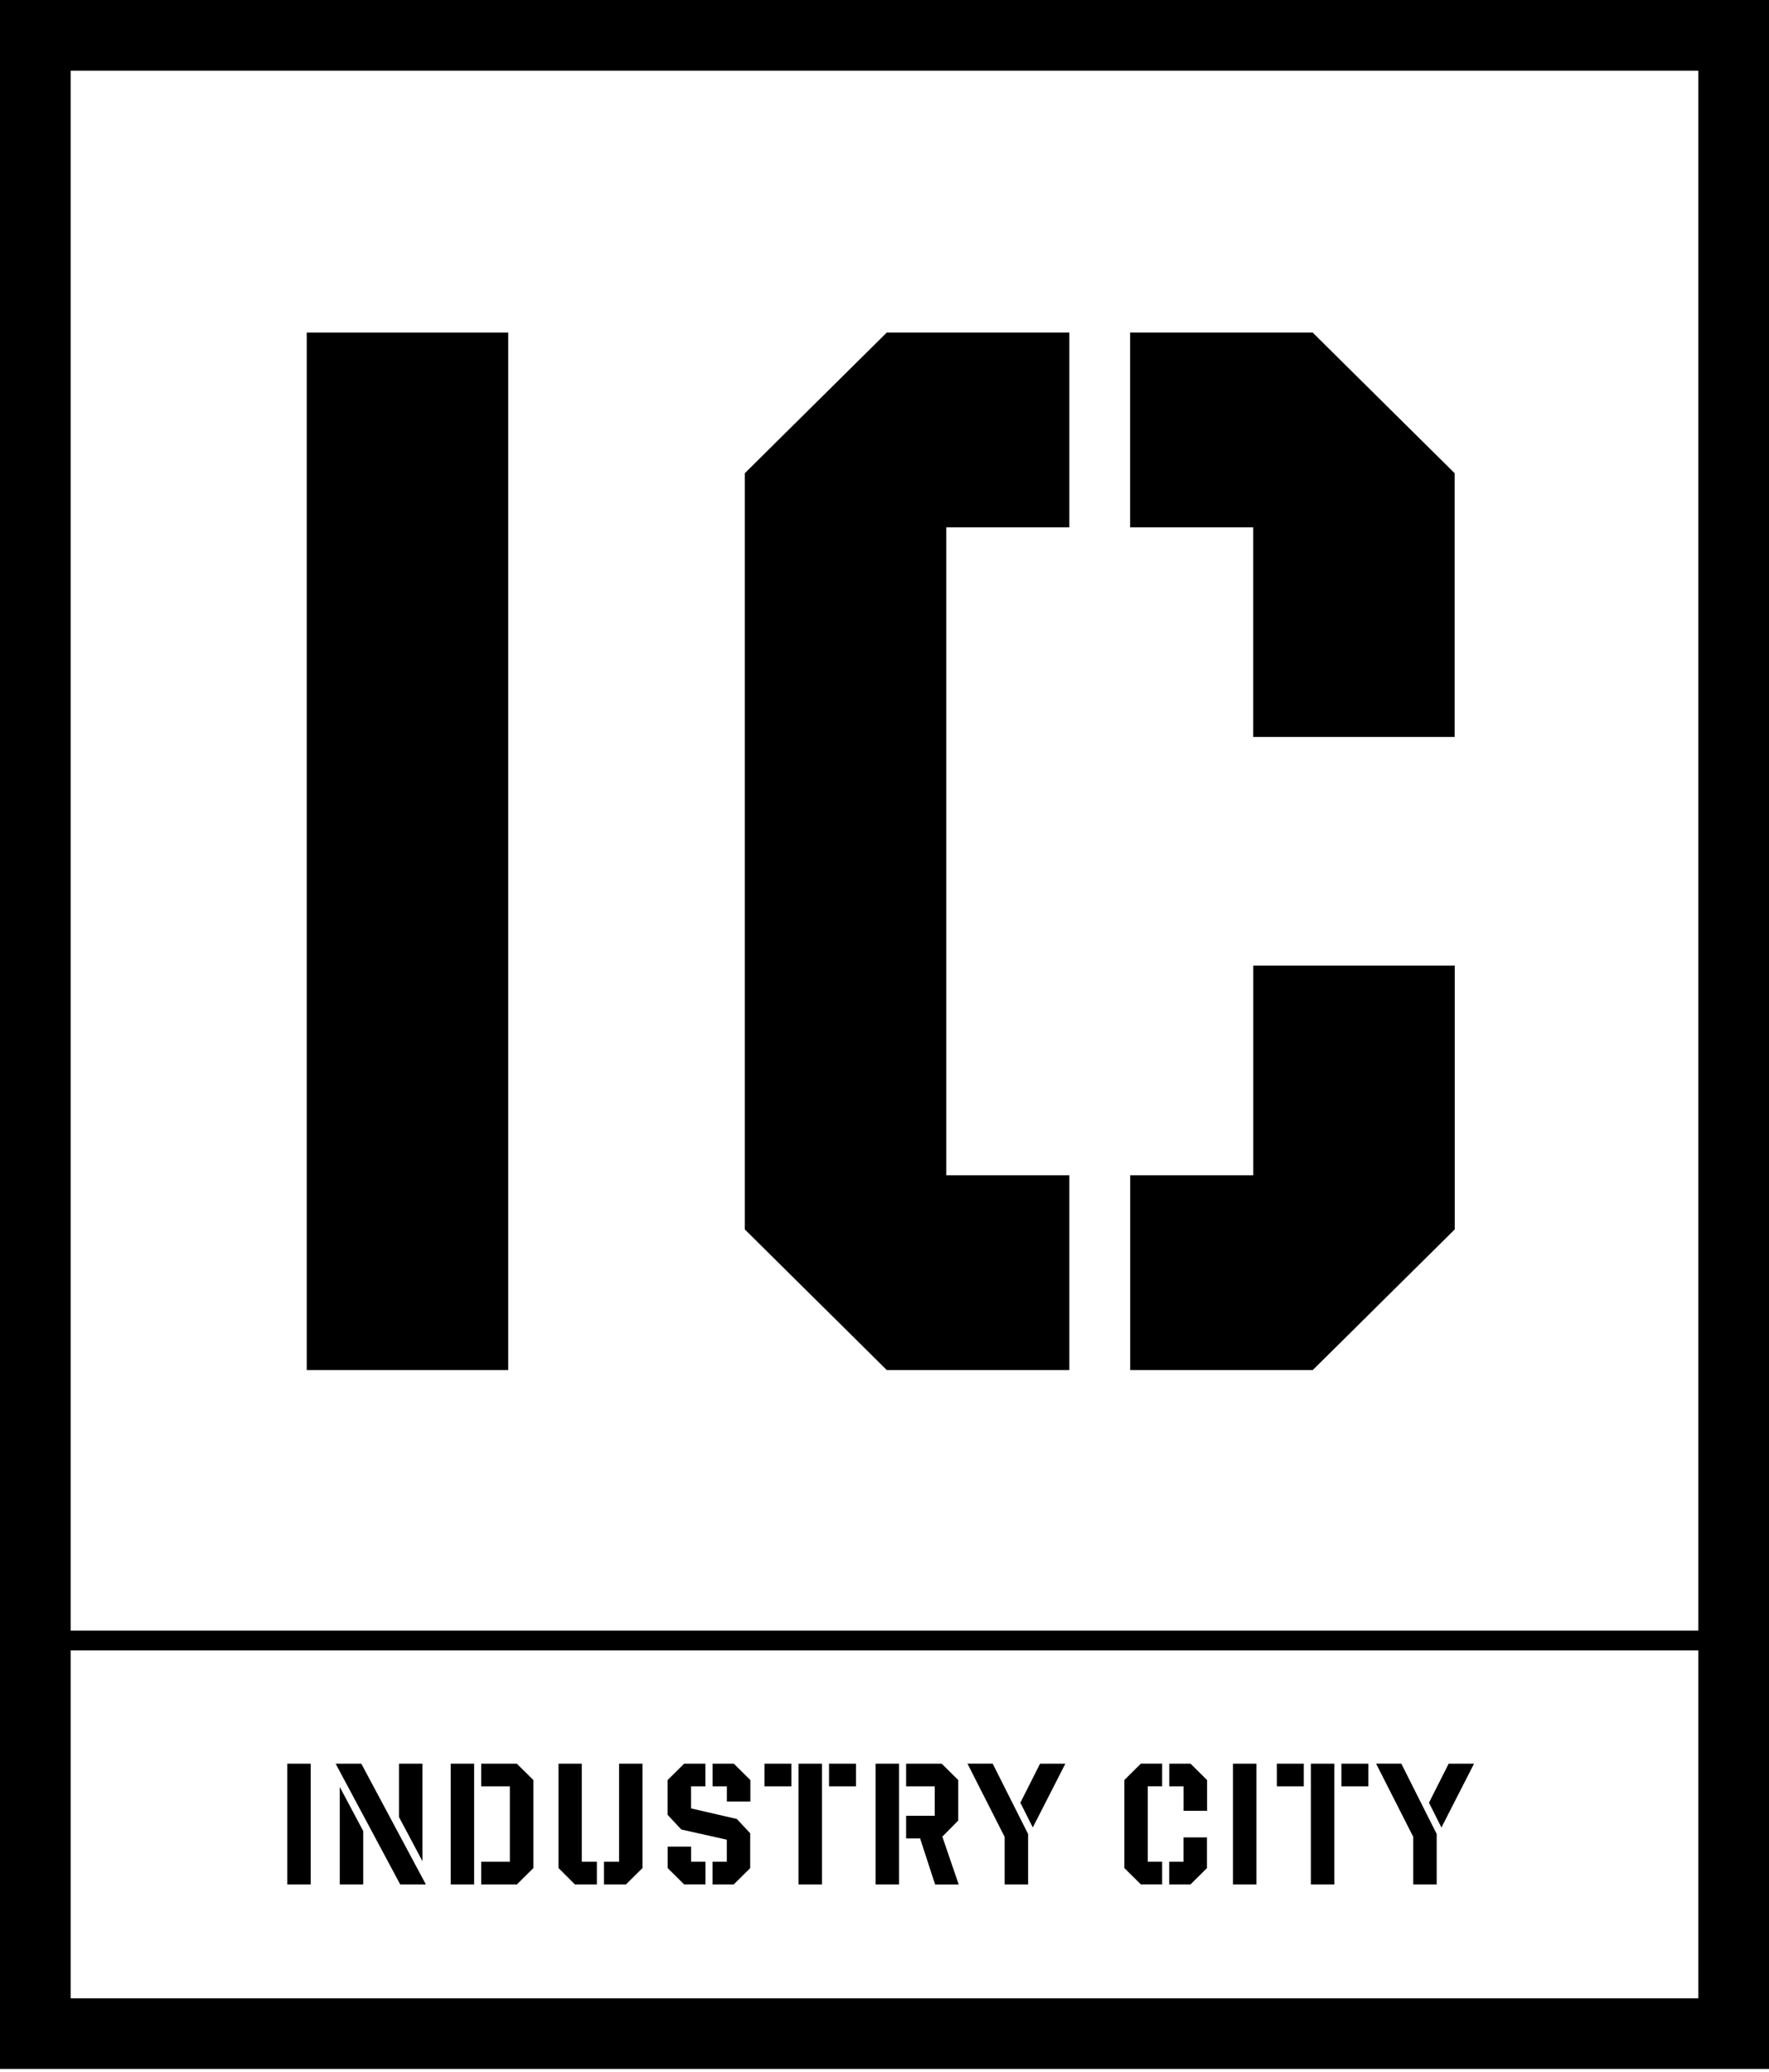 <svg width="117" height="137" viewBox="0 0 117 137" fill="none" xmlns="http://www.w3.org/2000/svg">
<g clip-path="url(#clip0_307_8230)">
<path d="M33.614 21.985H20.287V90.577H33.614V21.985Z" fill="black"/>
<path d="M86.821 90.577H74.75V77.7H82.89V63.839H96.216V81.278L86.825 90.577H86.821ZM82.886 48.723V34.863H74.746V21.985H86.817L96.209 31.285V48.723H82.882H82.886ZM58.651 90.577L49.26 81.278V31.285L58.651 21.985H70.726V34.863H62.587V77.7H70.726V90.577H58.651Z" fill="black"/>
<path d="M20.549 116.601H18.998V124.583H20.549V116.601Z" fill="black"/>
<path d="M26.388 120.129V116.601H27.939V123.043L26.388 120.129ZM22.472 124.583V118.14L24.023 121.054V124.583H22.472ZM26.469 124.583L22.199 116.601H23.896L28.166 124.583H26.469Z" fill="black"/>
<path d="M34.182 124.583H31.828V123.085H33.721V118.098H31.828V116.601H34.182L35.276 117.683V123.504L34.182 124.587V124.583ZM29.809 116.601H31.36V124.583H29.809V116.601Z" fill="black"/>
<path d="M41.405 124.583H39.946V123.085H40.944V116.601H42.495V123.5L41.401 124.583H41.405ZM38.022 124.583L36.94 123.5V116.601H38.479V123.085H39.477V124.583H38.022Z" fill="black"/>
<path d="M48.074 119.096V118.098H47.13V116.601H48.535L49.629 117.683V119.1H48.078L48.074 119.096ZM45.252 124.583L44.158 123.5V122.083H45.709V123.082H46.658V124.579H45.252V124.583ZM48.531 124.583H47.126V123.085H48.071V121.626L45.06 120.951L44.154 119.983V117.683L45.248 116.601H46.654V118.098H45.705V119.557L48.735 120.256L49.618 121.204V123.504L48.524 124.587L48.531 124.583Z" fill="black"/>
<path d="M54.832 116.601H56.614V118.098H54.832V116.601ZM52.812 116.601H54.364V124.583H52.812V116.601ZM50.562 116.601H52.344V118.098H50.562V116.601Z" fill="black"/>
<path d="M61.846 124.583L60.855 121.542H59.93V120.045H61.823V118.098H59.93V116.601H62.283L63.378 117.683V120.359L62.325 121.423L63.408 124.587H61.846V124.583ZM57.91 116.601H59.461V124.583H57.91V116.601Z" fill="black"/>
<path d="M68.308 120.816L67.486 119.181L68.788 116.601H70.462L68.308 120.816ZM66.445 124.583V121.438L63.988 116.597H65.655L67.997 121.25V124.583H66.445Z" fill="black"/>
<path d="M78.736 124.583H77.331V123.085H78.276V121.473H79.827V123.504L78.733 124.587L78.736 124.583ZM78.279 119.71V118.098H77.335V116.601H78.74L79.835 117.683V119.714H78.283L78.279 119.71ZM75.457 124.583L74.363 123.5V117.679L75.457 116.597H76.863V118.094H75.914V123.082H76.863V124.579H75.457V124.583Z" fill="black"/>
<path d="M83.098 116.601H81.547V124.583H83.098V116.601Z" fill="black"/>
<path d="M88.719 116.601H90.5V118.098H88.719V116.601ZM86.699 116.601H88.25V124.583H86.699V116.601ZM84.449 116.601H86.231V118.098H84.449V116.601Z" fill="black"/>
<path d="M95.333 120.816L94.511 119.181L95.813 116.601H97.491L95.337 120.816H95.333ZM93.471 124.583V121.438L91.014 116.597H92.68L95.022 121.25V124.583H93.471Z" fill="black"/>
<path d="M4.673 109.11H112.327V132.112H4.673V109.11ZM4.673 4.673H112.327V107.801H4.673V4.673ZM0 0V136.781H117V0H0Z" fill="black"/>
</g>
<defs>
<clipPath id="clip0_307_8230">
<rect width="117" height="136.785" fill="white"/>
</clipPath>
</defs>
</svg>
